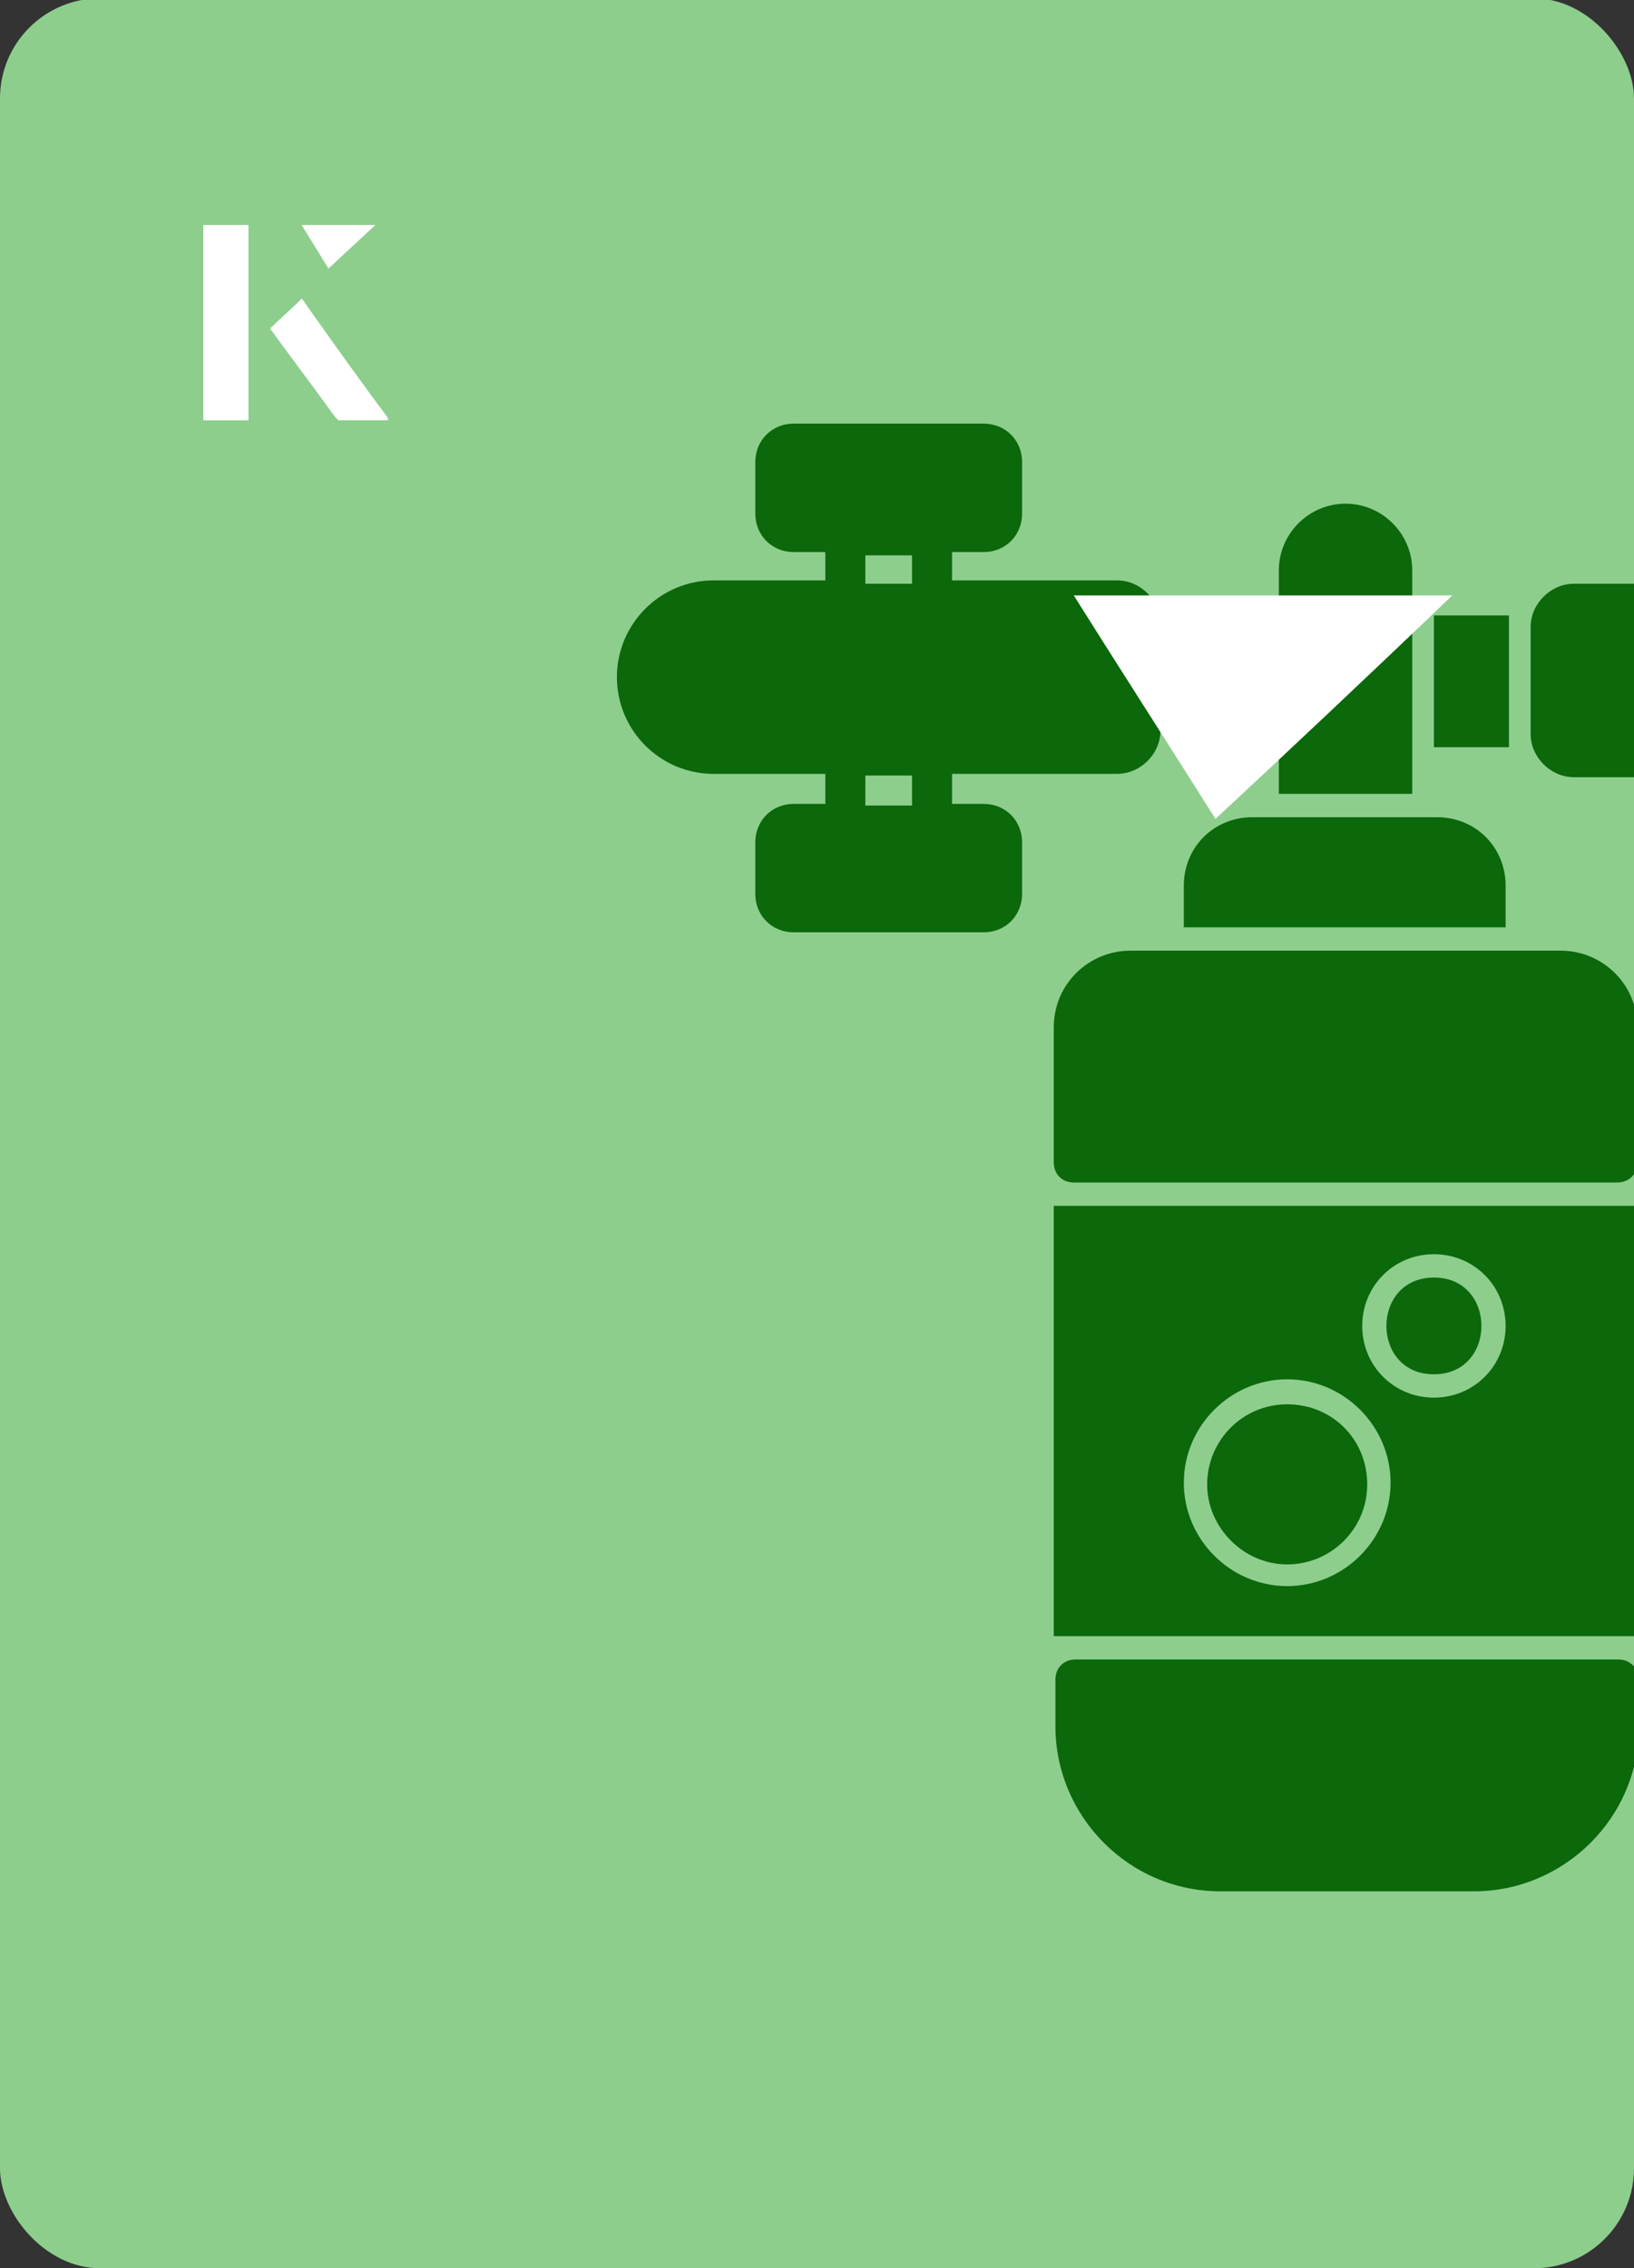 <?xml version="1.0" encoding="UTF-8"?><svg id="Layer_1" xmlns="http://www.w3.org/2000/svg" xmlns:xlink="http://www.w3.org/1999/xlink" viewBox="0 0 98 136"><rect x="0" y="0" width="98" height="136" fill="#333333" stroke="none"/><defs><clipPath id="clippath"><rect x="0" y="0" width="98" height="136.1" rx="6" ry="6" transform="translate(98 136) rotate(-180)" style="fill:none;"/></clipPath></defs><rect x="0" y="0" width="98" height="136.1" rx="6" ry="6" transform="translate(98 136) rotate(-180)" style="fill:#8dce8d;"/><g style="clip-path:url(#clippath);"><path d="M63.2,98.1v-25.8h35v25.8h-35ZM59,55.9h-11.4c-1.3,0-2.3-1-2.3-2.3v-3.1c0-1.3,1-2.3,2.3-2.3h1.9v-1.8h-6.7c-3.2,0-5.8-2.6-5.8-5.8s2.6-5.8,5.8-5.8h6.7v-1.7h-1.9c-1.3,0-2.3-1-2.3-2.3v-3.1c0-1.3,1-2.3,2.3-2.3h11.4c1.3,0,2.3,1,2.3,2.3v3.1c0,1.3-1,2.3-2.3,2.3h-1.9v1.7h9.9c1.4,0,2.6,1.2,2.6,2.6v6.4c0,1.4-1.2,2.6-2.6,2.6h-9.9v1.8h1.9c1.3,0,2.3,1,2.3,2.3v3.1c0,1.3-1,2.3-2.3,2.3ZM51.9,48.3h2.8v-1.8h-2.8v1.8ZM54.7,35v-1.7h-2.8v1.7h2.8ZM107.3,46.6h-12.9c-1.4,0-2.6-1.2-2.6-2.6v-6.4c0-1.4,1.2-2.6,2.6-2.6h12.9c3.2,0,5.8,2.6,5.8,5.8s-2.6,5.8-5.8,5.8ZM90.5,44.8h-4.5v-7.9h4.5v7.9ZM75.3,44.8h-4.4v-7.9h4.4v7.9ZM76.7,47.6v-13.4c0-2.2,1.8-4,4-4s4,1.8,4,4v13.4h-7.9ZM71,55.6v-2.5c0-2.3,1.8-4.1,4.1-4.1h11.1c2.3,0,4.1,1.8,4.1,4.1v2.5h-19.3ZM88.3,113.4h-15.1c-5.5,0-9.9-4.5-9.9-9.9v-2.8c0-.7.5-1.2,1.2-1.2h32.6c.6,0,1.2.5,1.2,1.2v2.8c0,5.5-4.5,9.9-9.9,9.9ZM97,70.9h-32.6c-.7,0-1.2-.5-1.2-1.2v-8.1c0-2.6,2.1-4.6,4.6-4.6h25.8c2.5,0,4.6,2,4.6,4.6v8.1c0,.7-.5,1.2-1.2,1.2ZM86,83.8c2.4,0,4.3-1.9,4.3-4.3s-1.9-4.3-4.3-4.3-4.3,1.9-4.3,4.3,1.9,4.3,4.3,4.3ZM86,76.6c3.8,0,3.8,5.8,0,5.8s-3.8-5.8,0-5.8ZM77.2,95.1c3.4,0,6.2-2.8,6.2-6.2s-2.8-6.2-6.2-6.2-6.2,2.8-6.2,6.2,2.8,6.2,6.2,6.2ZM77.2,84.2c2.7,0,4.8,2.1,4.8,4.8s-2.2,4.8-4.8,4.8-4.8-2.2-4.8-4.8,2.1-4.8,4.8-4.8Z" style="fill:#0b680b;"/></g><path d="M72.9,49.1c-2.9-4.6-5.8-9.1-8.5-13.4h22.7c-5,4.8-9.9,9.4-14.2,13.4Z" style="fill:#fff;"/><path d="M14.9,13.5h-2.7v11.7h2.7v-11.7ZM16.2,19.7c1.3,1.8,2.6,3.5,3.9,5.3,0,0,.2.2.2.2,1,0,1.9,0,3,0-1.8-2.5-3.5-4.8-5.2-7.2-.7.6-1.3,1.2-1.9,1.8ZM19.7,16.1c.8-.8,1.8-1.7,2.8-2.6h-4.4c.5.8,1.1,1.7,1.6,2.6Z" style="fill:#fff;"/><path d="M14.9,13.5v11.7h-2.7v-11.7h2.7Z" style="fill:#fff;"/><path d="M16.2,19.7c.6-.6,1.2-1.1,1.9-1.8,1.7,2.4,3.4,4.8,5.2,7.2-1.1,0-2,0-3,0,0,0-.2,0-.2-.2-1.3-1.8-2.6-3.5-3.9-5.3Z" style="fill:#fff;"/><polygon points="19.7 16.1 18.1 13.5 22.5 13.5 19.7 16.1" style="fill:#fff;"/></svg>